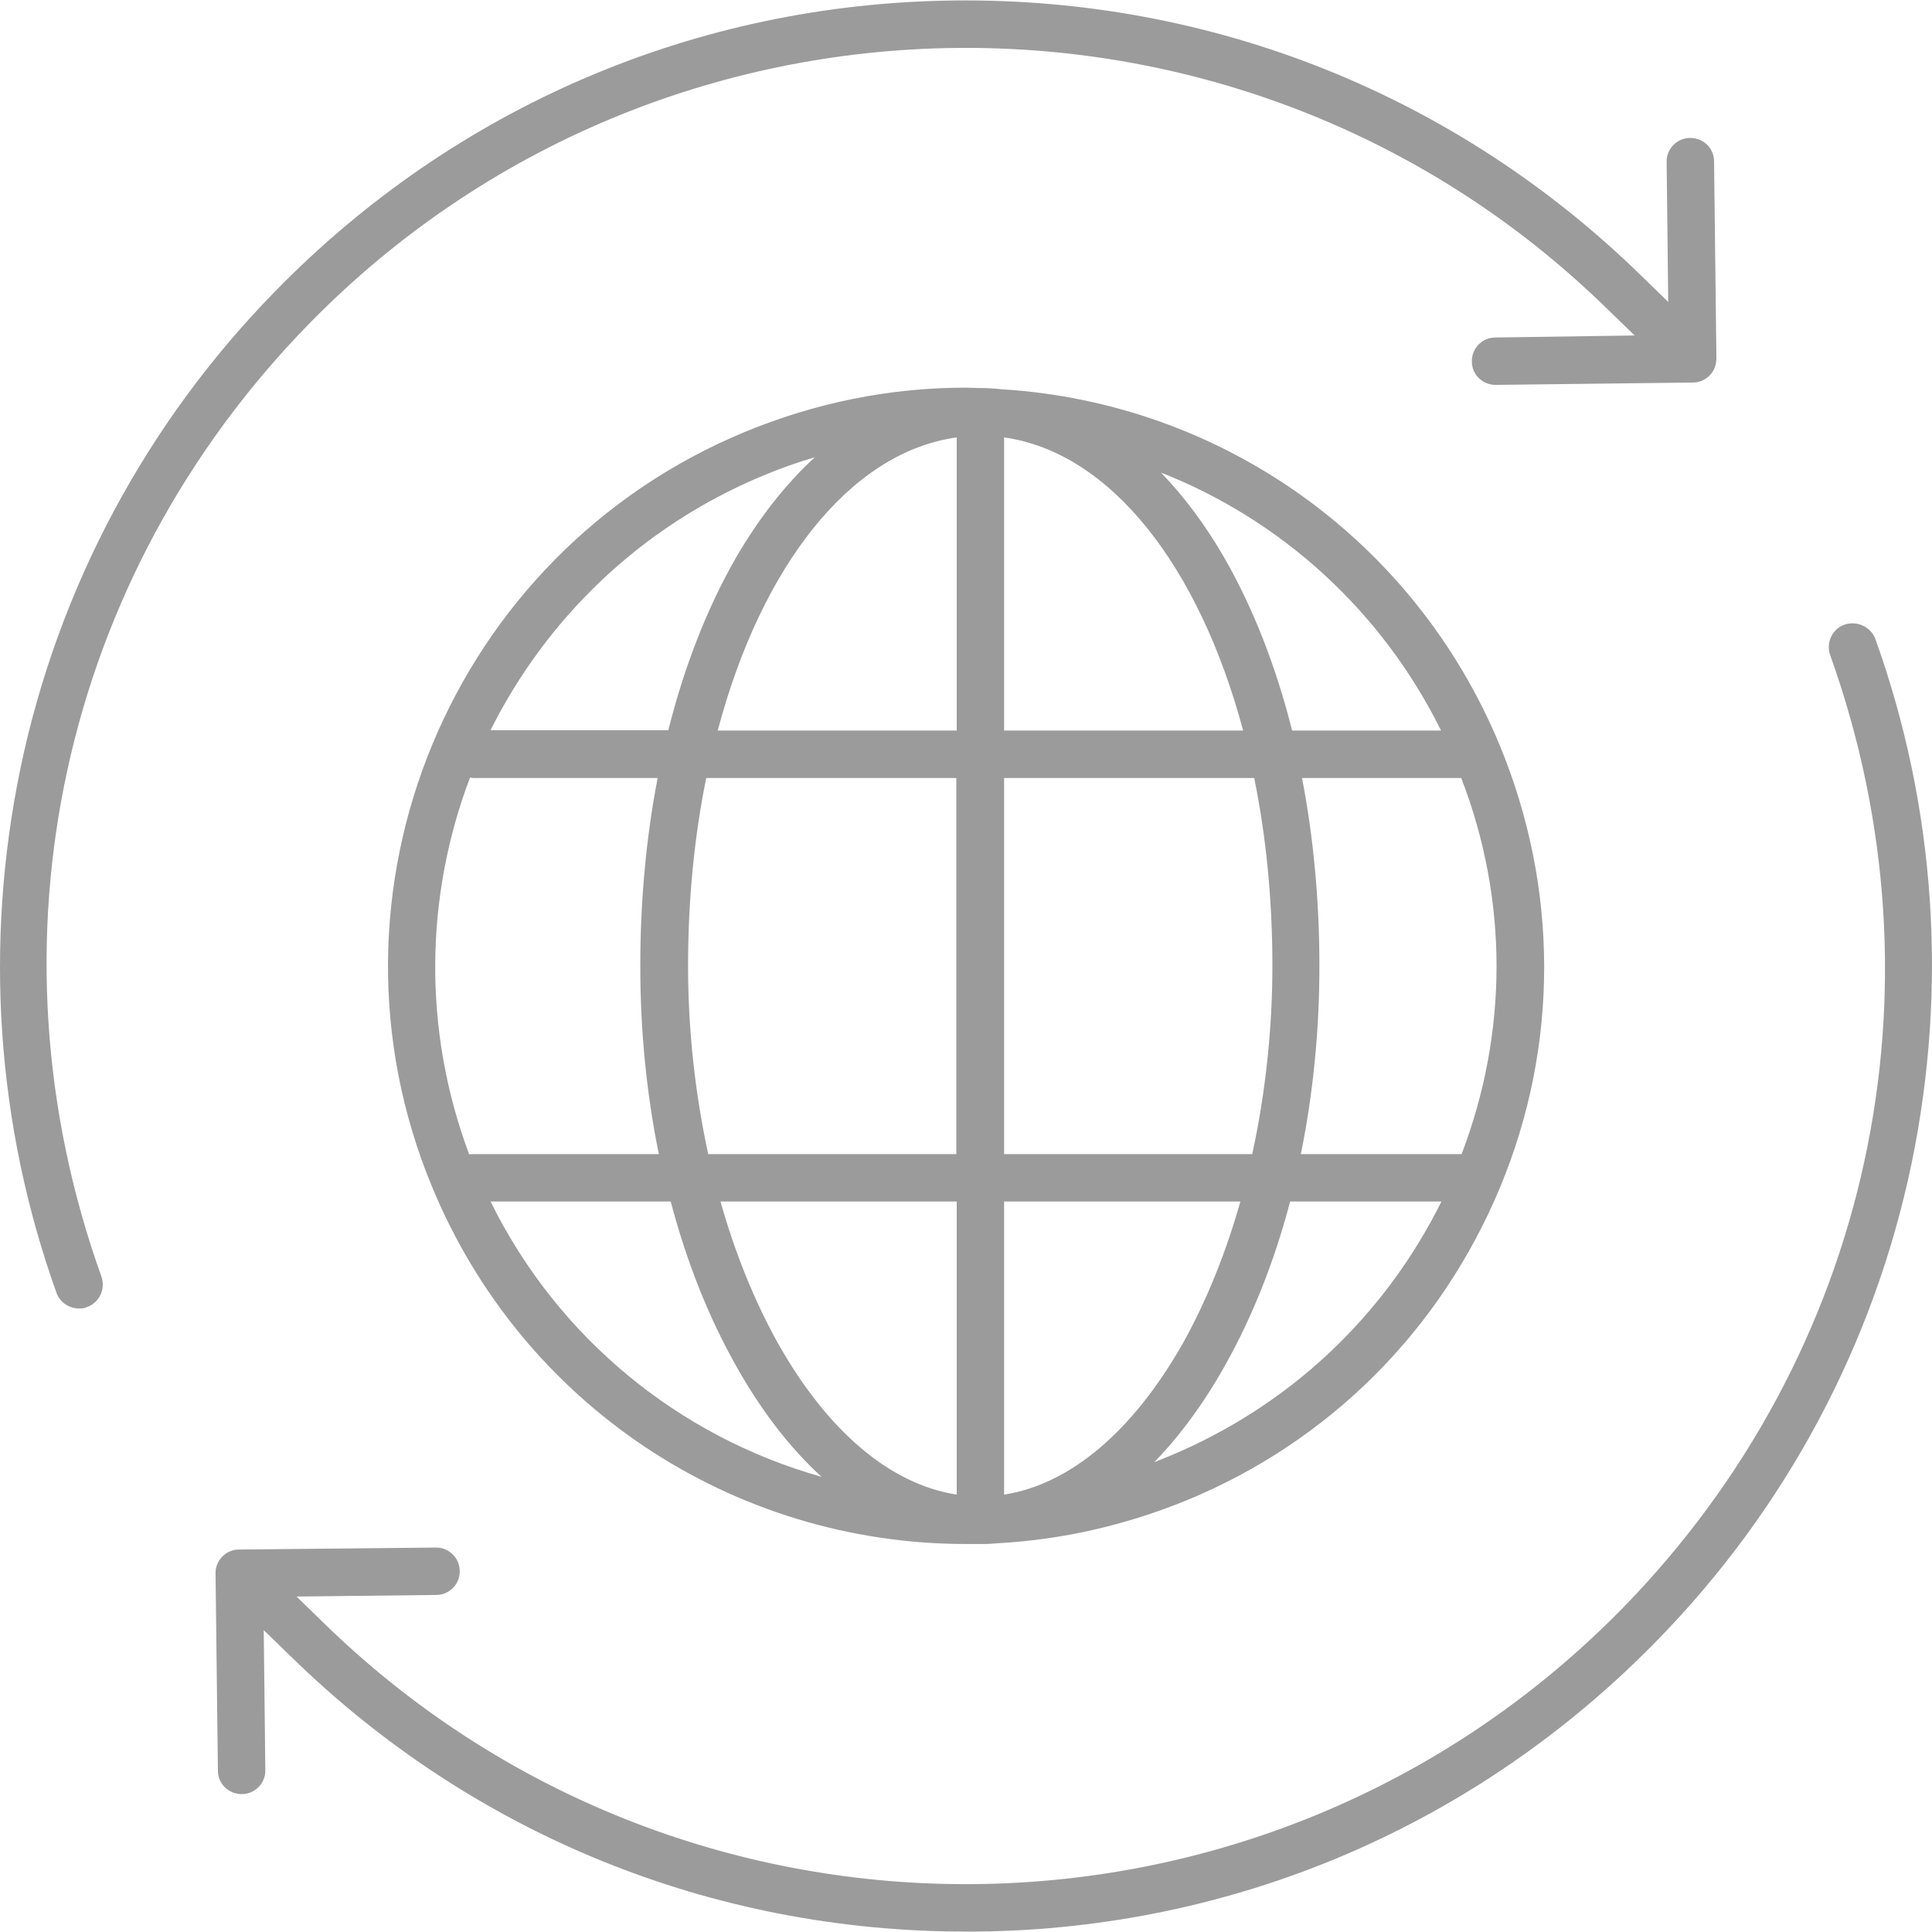 <svg width="51" height="51" viewBox="0 0 51 51" fill="none" xmlns="http://www.w3.org/2000/svg">
<g clip-path="url(#clip0_47_1212)">
<path d="M45.247 4.257C45.247 3.913 44.965 3.642 44.621 3.642C44.621 3.642 44.621 3.642 44.611 3.642C44.267 3.642 43.985 3.934 43.995 4.278L44.037 7.97L43.318 7.271C38.447 2.516 32.013 -0.06 25.203 0.013C18.393 0.086 12.021 2.818 7.265 7.688C3.855 11.172 1.53 15.531 0.539 20.286C-0.421 24.917 -0.097 29.704 1.498 34.146C1.592 34.386 1.832 34.542 2.093 34.542C2.166 34.542 2.239 34.532 2.301 34.501C2.625 34.386 2.791 34.021 2.677 33.698C-0.483 24.886 1.613 15.249 8.152 8.554C17.496 -1.009 32.878 -1.186 42.431 8.158L43.151 8.856L39.469 8.909C39.125 8.909 38.844 9.201 38.854 9.545C38.854 9.889 39.136 10.16 39.48 10.16C39.48 10.16 39.48 10.16 39.49 10.16L44.694 10.098C44.861 10.098 45.017 10.024 45.132 9.91C45.247 9.795 45.309 9.628 45.309 9.461L45.247 4.257Z" fill="#9B9B9B"/>
<path d="M49.501 16.855C49.376 16.542 49.011 16.376 48.688 16.49C48.364 16.605 48.197 16.97 48.312 17.293C51.472 26.116 49.376 35.752 42.837 42.447C38.092 47.297 31.793 49.737 25.494 49.737C19.383 49.737 13.261 47.443 8.547 42.844L7.828 42.145L11.519 42.103C11.864 42.103 12.145 41.811 12.135 41.467C12.135 41.123 11.843 40.841 11.499 40.852L6.305 40.904C5.961 40.904 5.679 41.196 5.69 41.54L5.752 46.744C5.752 47.088 6.034 47.359 6.378 47.359C6.378 47.359 6.378 47.359 6.388 47.359C6.733 47.359 7.014 47.067 7.004 46.723L6.962 43.032L7.682 43.73C12.479 48.423 18.799 50.989 25.494 50.989C25.598 50.989 25.692 50.989 25.796 50.989C32.606 50.916 38.978 48.183 43.734 43.313C47.144 39.83 49.47 35.471 50.46 30.715C51.42 26.085 51.097 21.298 49.501 16.855Z" fill="#9B9B9B"/>
<path d="M39.584 19.661C37.331 14.238 32.232 10.629 26.433 10.275C26.246 10.254 26.069 10.243 25.881 10.243C25.86 10.243 25.839 10.243 25.829 10.243C25.714 10.243 25.61 10.233 25.495 10.233C23.493 10.233 21.532 10.629 19.665 11.401C11.885 14.623 8.183 23.561 11.406 31.33C13.773 37.056 19.311 40.758 25.505 40.758C25.589 40.758 25.662 40.758 25.745 40.758C25.787 40.758 25.839 40.758 25.881 40.758C25.902 40.758 25.933 40.758 25.954 40.758C26.089 40.758 26.215 40.748 26.35 40.737C28.06 40.643 29.729 40.257 31.335 39.6C35.1 38.047 38.03 35.106 39.595 31.351C41.159 27.597 41.148 23.436 39.584 19.661ZM20.134 12.559C20.583 12.371 21.052 12.204 21.511 12.069C20.75 12.767 20.051 13.654 19.436 14.707C18.674 16.031 18.07 17.575 17.642 19.275H12.949C14.409 16.355 16.881 13.914 20.134 12.559ZM18.643 20.537H25.245V30.465H18.695C18.351 28.88 18.163 27.19 18.163 25.501C18.163 23.749 18.33 22.07 18.643 20.537ZM12.386 30.475C11.145 27.159 11.228 23.634 12.407 20.526C12.438 20.526 12.459 20.537 12.49 20.537H17.36C17.058 22.101 16.902 23.78 16.902 25.501C16.902 27.211 17.068 28.88 17.392 30.465H12.48C12.448 30.465 12.417 30.465 12.386 30.475ZM12.949 31.716H17.705C18.122 33.301 18.706 34.772 19.436 36.065C20.103 37.254 20.864 38.234 21.688 38.985C17.913 37.921 14.722 35.314 12.949 31.716ZM25.255 39.454C23.503 39.183 21.845 37.786 20.531 35.45C19.916 34.344 19.404 33.083 19.019 31.716H25.255V39.454ZM25.255 19.285H18.946C20.093 14.957 22.439 11.933 25.255 11.547V19.285ZM38.041 19.285H34.109C33.681 17.585 33.077 16.042 32.315 14.717C31.815 13.852 31.252 13.101 30.647 12.475C33.828 13.727 36.476 16.125 38.041 19.285ZM26.506 11.547C29.322 11.943 31.658 14.957 32.816 19.285H26.506V11.547ZM26.506 20.537H33.108C33.421 22.07 33.588 23.738 33.588 25.501C33.588 27.19 33.4 28.88 33.056 30.465H26.506V20.537ZM26.506 39.454V31.716H32.743C32.357 33.083 31.846 34.344 31.231 35.45C29.906 37.786 28.248 39.183 26.506 39.454ZM30.855 38.443C30.73 38.495 30.595 38.547 30.469 38.599C31.137 37.911 31.763 37.066 32.326 36.065C33.056 34.772 33.64 33.301 34.057 31.716H38.051C36.539 34.761 34.015 37.129 30.855 38.443ZM38.583 30.465H38.573H34.339C34.662 28.88 34.829 27.201 34.829 25.501C34.829 23.77 34.672 22.101 34.37 20.537H38.573C39.814 23.749 39.814 27.242 38.583 30.465Z" fill="#9B9B9B"/>
</g>
<defs>
<clipPath id="clip0_47_1212">
<rect width="51" height="51" fill="white"/>
</clipPath>
</defs>
</svg>
